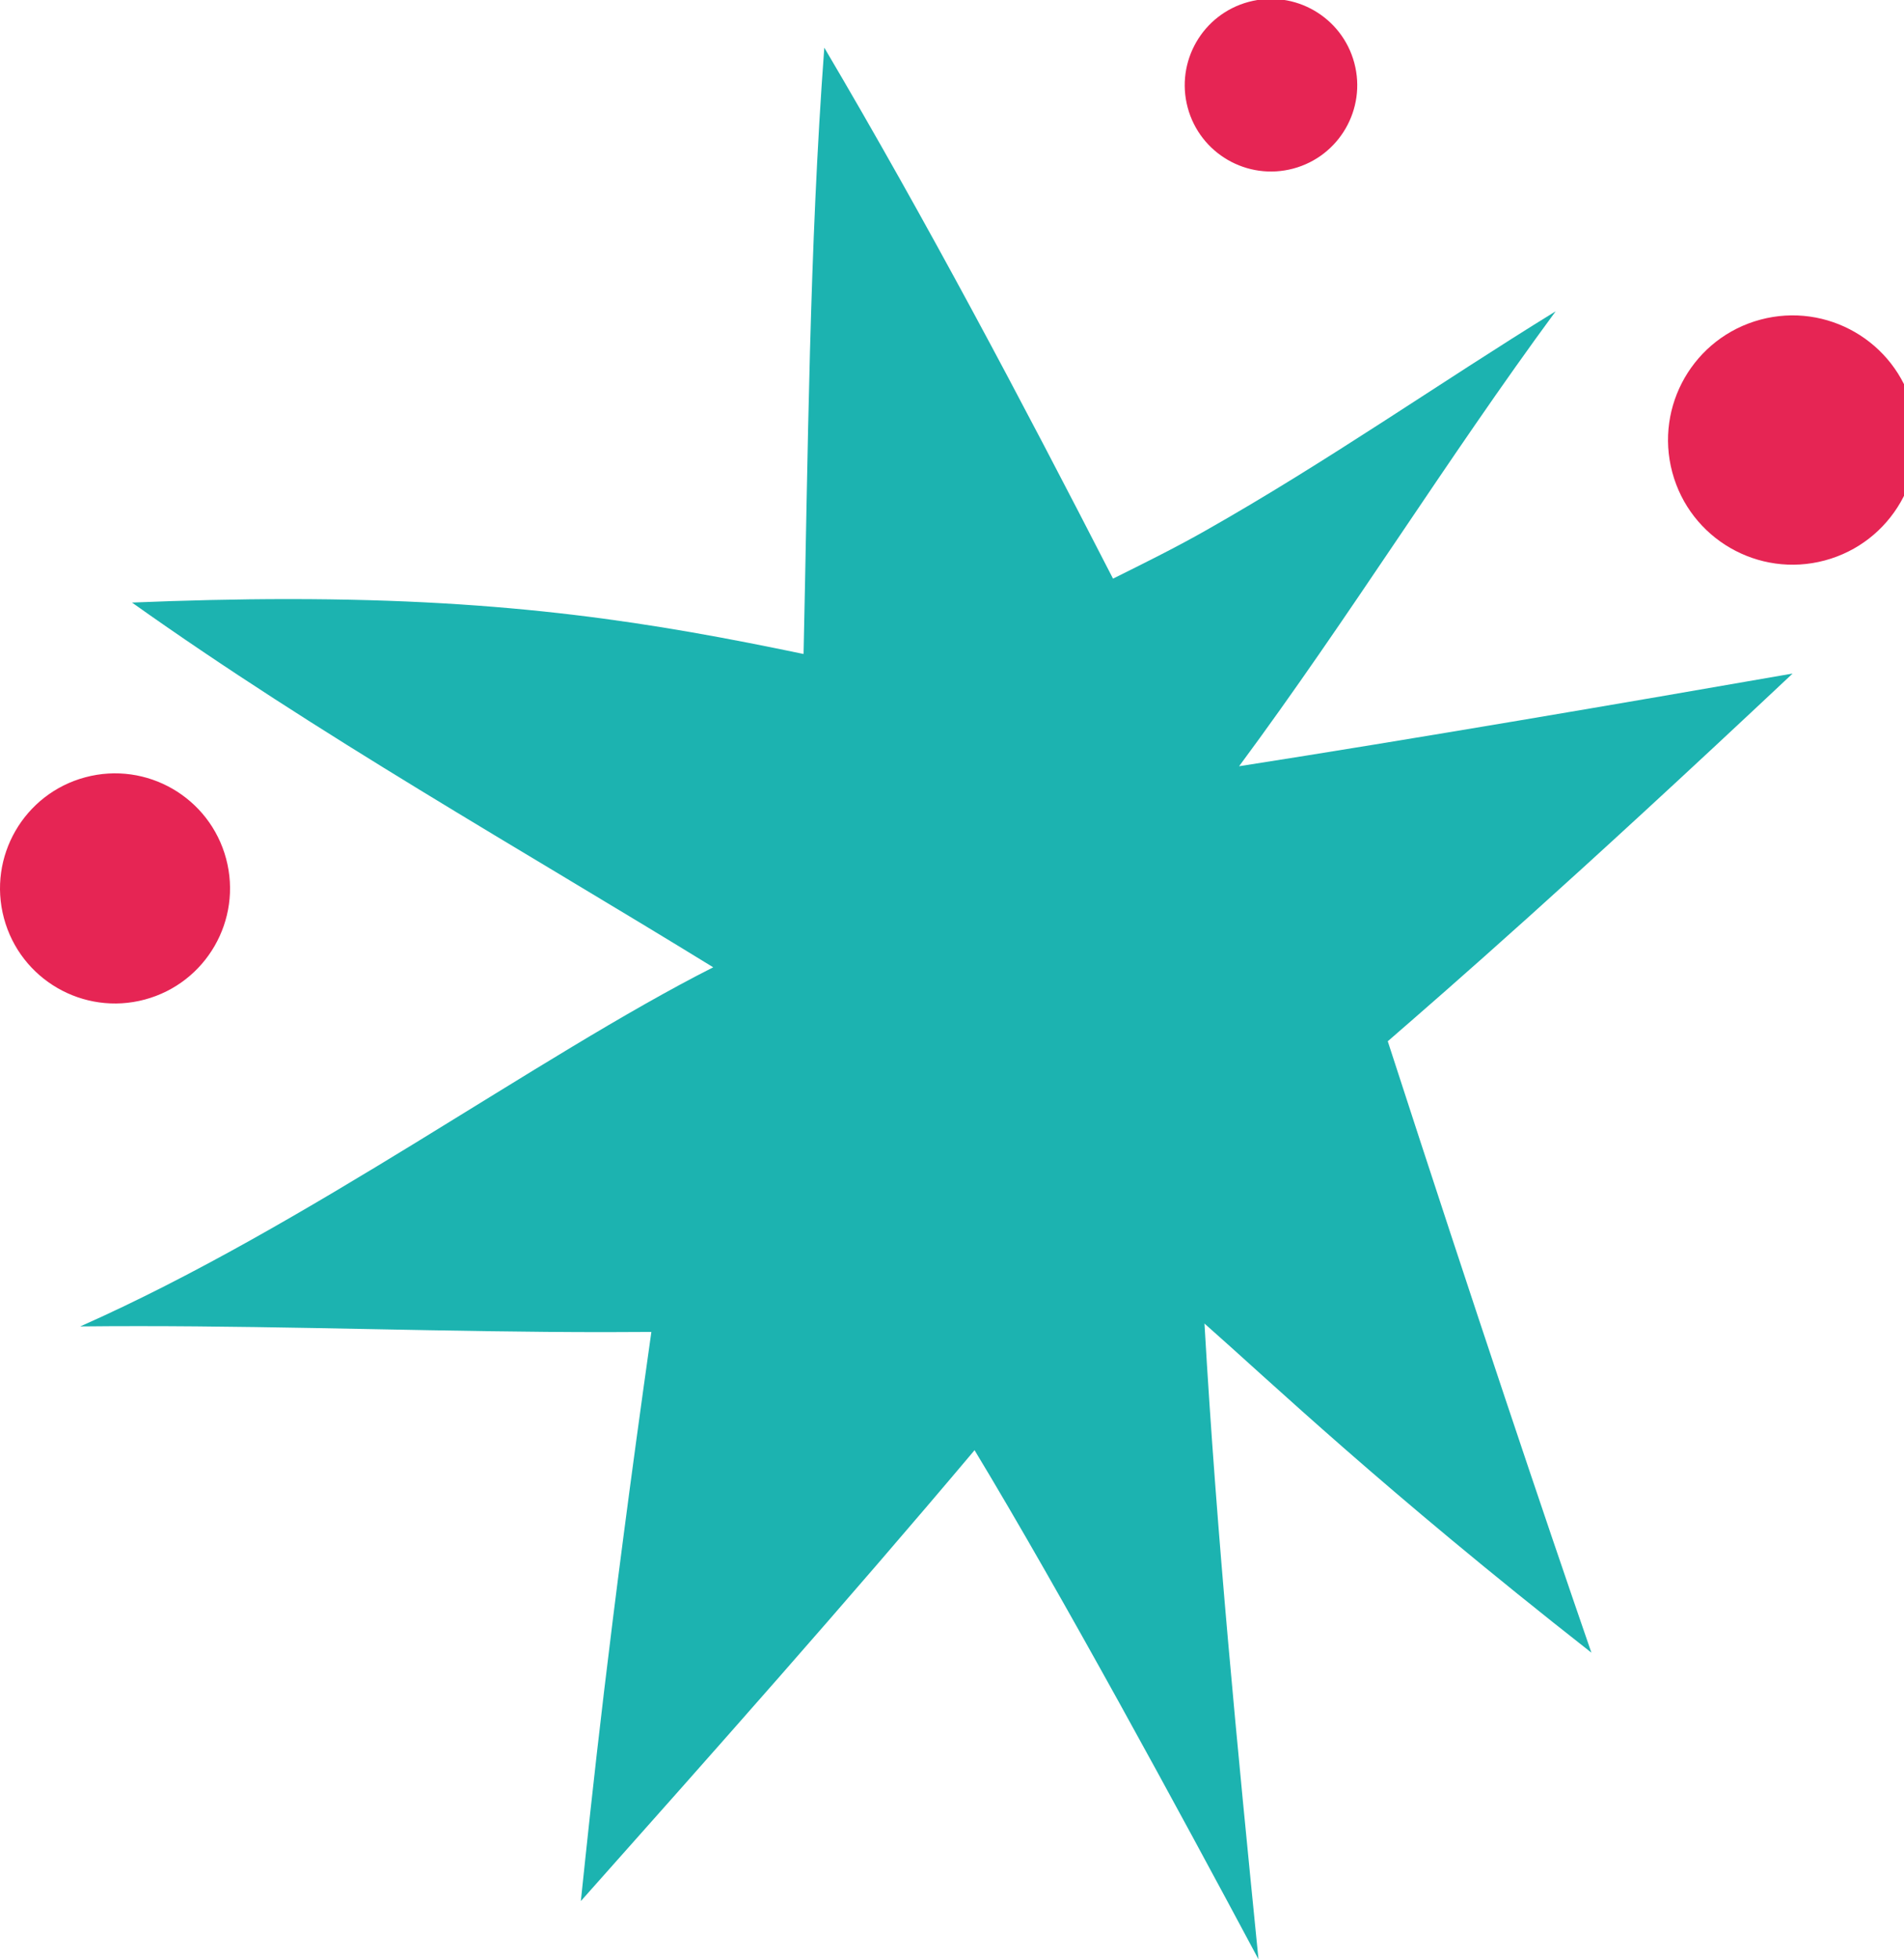 <?xml version="1.0" encoding="UTF-8" standalone="no"?>
<!-- Created with Inkscape (http://www.inkscape.org/) -->

<svg
   xmlns:dc="http://purl.org/dc/elements/1.1/"
   xmlns:cc="http://creativecommons.org/ns#"
   xmlns:rdf="http://www.w3.org/1999/02/22-rdf-syntax-ns#"
   xmlns:svg="http://www.w3.org/2000/svg"
   xmlns="http://www.w3.org/2000/svg"
   xmlns:sodipodi="http://sodipodi.sourceforge.net/DTD/sodipodi-0.dtd"
   xmlns:inkscape="http://www.inkscape.org/namespaces/inkscape"
   version="1.1"
   id="svg2"
   xml:space="preserve"
   width="35"
   height="36"
   viewBox="0 0 35 36"
   sodipodi:docname="download.svg"
   inkscape:version="0.92.2 (5c3e80d, 2017-08-06)"><defs
     id="defs6"><clipPath
       clipPathUnits="userSpaceOnUse"
       id="clipPath18"><path
         d="M 0,614.129 H 600.884 V 0 H 0 Z"
         id="path16"
         inkscape:connector-curvature="0" /></clipPath></defs><sodipodi:namedview
     pagecolor="#ffffff"
     bordercolor="#666666"
     borderopacity="1"
     objecttolerance="10"
     gridtolerance="10"
     guidetolerance="10"
     inkscape:pageopacity="0"
     inkscape:pageshadow="2"
     inkscape:window-width="2560"
     inkscape:window-height="1377"
     id="namedview4"
     showgrid="false"
     inkscape:zoom="6.5438362"
     inkscape:cx="41.589986"
     inkscape:cy="-0.84304025"
     inkscape:window-x="-8"
     inkscape:window-y="-8"
     inkscape:window-maximized="1"
     inkscape:current-layer="g10" /><g
     id="g10"
     inkscape:groupmode="layer"
     inkscape:label="Oggetto vettoriale avanzato"
     transform="matrix(1.333,0,0,-1.333,0,36)"><g
       id="g12"
       transform="scale(0.044,0.044)"
       style="stroke-width:22.818"><g
         id="g14"
         clip-path="url(#clipPath18)"
         style="stroke-width:22.818"><g
           id="g20"
           transform="translate(561.83,402.791)"
           style="stroke-width:22.818"><path
             d="m 0,0 c -70.661,-66.387 -107.099,-98.022 -126.885,-115.191 27.786,-85.676 48.866,-148.224 63.821,-191.533 -65.684,51.516 -100.021,84.383 -121.266,103.104 3.839,-66.801 10.307,-132.971 16.93,-199.171 -24.982,46.725 -61.399,113.836 -88.988,159.494 -40.34,-47.863 -81.869,-94.587 -123.397,-141.249 3.539,33.581 8.537,82.499 22.104,178.297 -4.853,-0.041 -9.697,-0.062 -14.54,-0.062 -48.835,0 -97.484,1.883 -146.35,1.883 -6.033,0 -12.067,-0.031 -18.111,-0.093 71.178,31.512 143.35,84.653 198.384,112.5 -61.047,37.514 -123.501,72.596 -182.167,114.26 16.382,0.673 32.743,1.087 49.135,1.087 69.646,0 114.435,-7.42 161.347,-17.2 1.407,63.199 1.799,126.751 6.498,189.939 32.081,-54.35 61.606,-110.099 90.489,-166.334 9.614,4.782 19.331,9.573 28.903,14.996 38.456,21.763 73.28,46.248 109.831,68.756 C -108.361,67.215 -139.034,17.427 -173.485,-29.038 -119.951,-20.687 -51.743,-9.024 0,0"
             style="fill:#1cb3b0;fill-opacity:1;fill-rule:nonzero;stroke:none;stroke-width:22.818"
             id="path22"
             inkscape:connector-curvature="0" /></g><g
           id="g24"
           transform="translate(70.864,344.798)"
           style="stroke-width:22.818"><path
             d="m 0,0 c 5.147,-19.228 -6.267,-38.987 -25.494,-44.135 -19.228,-5.147 -38.987,6.268 -44.135,25.495 -5.147,19.228 6.268,38.988 25.495,44.135 C -24.906,30.642 -5.146,19.228 0,0"
             style="fill:#e62554;fill-opacity:1;fill-rule:nonzero;stroke:none;stroke-width:22.818"
             id="path26"
             inkscape:connector-curvature="0" /></g><g
           id="g28"
           transform="translate(424.456,594.082)"
           style="stroke-width:22.818"><path
             d="m 0,0 c 3.86,-14.421 -4.7,-29.24 -19.121,-33.101 -14.42,-3.861 -29.24,4.701 -33.101,19.121 -3.86,14.42 4.701,29.241 19.121,33.101 C -18.68,22.981 -3.86,14.421 0,0"
             style="fill:#e62554;fill-opacity:1;fill-rule:nonzero;stroke:none;stroke-width:22.818"
             id="path30"
             inkscape:connector-curvature="0" /></g><g
           id="g32"
           transform="translate(599.546,486.036)"
           style="stroke-width:22.818"><path
             d="m 0,0 c 5.576,-20.83 -6.789,-42.236 -27.619,-47.813 -20.83,-5.576 -42.236,6.79 -47.813,27.62 -5.576,20.83 6.789,42.236 27.619,47.812 C -26.982,33.195 -5.576,20.83 0,0"
             style="fill:#e62554;fill-opacity:1;fill-rule:nonzero;stroke:none;stroke-width:22.818"
             id="path34"
             inkscape:connector-curvature="0" /></g></g></g></g></svg>